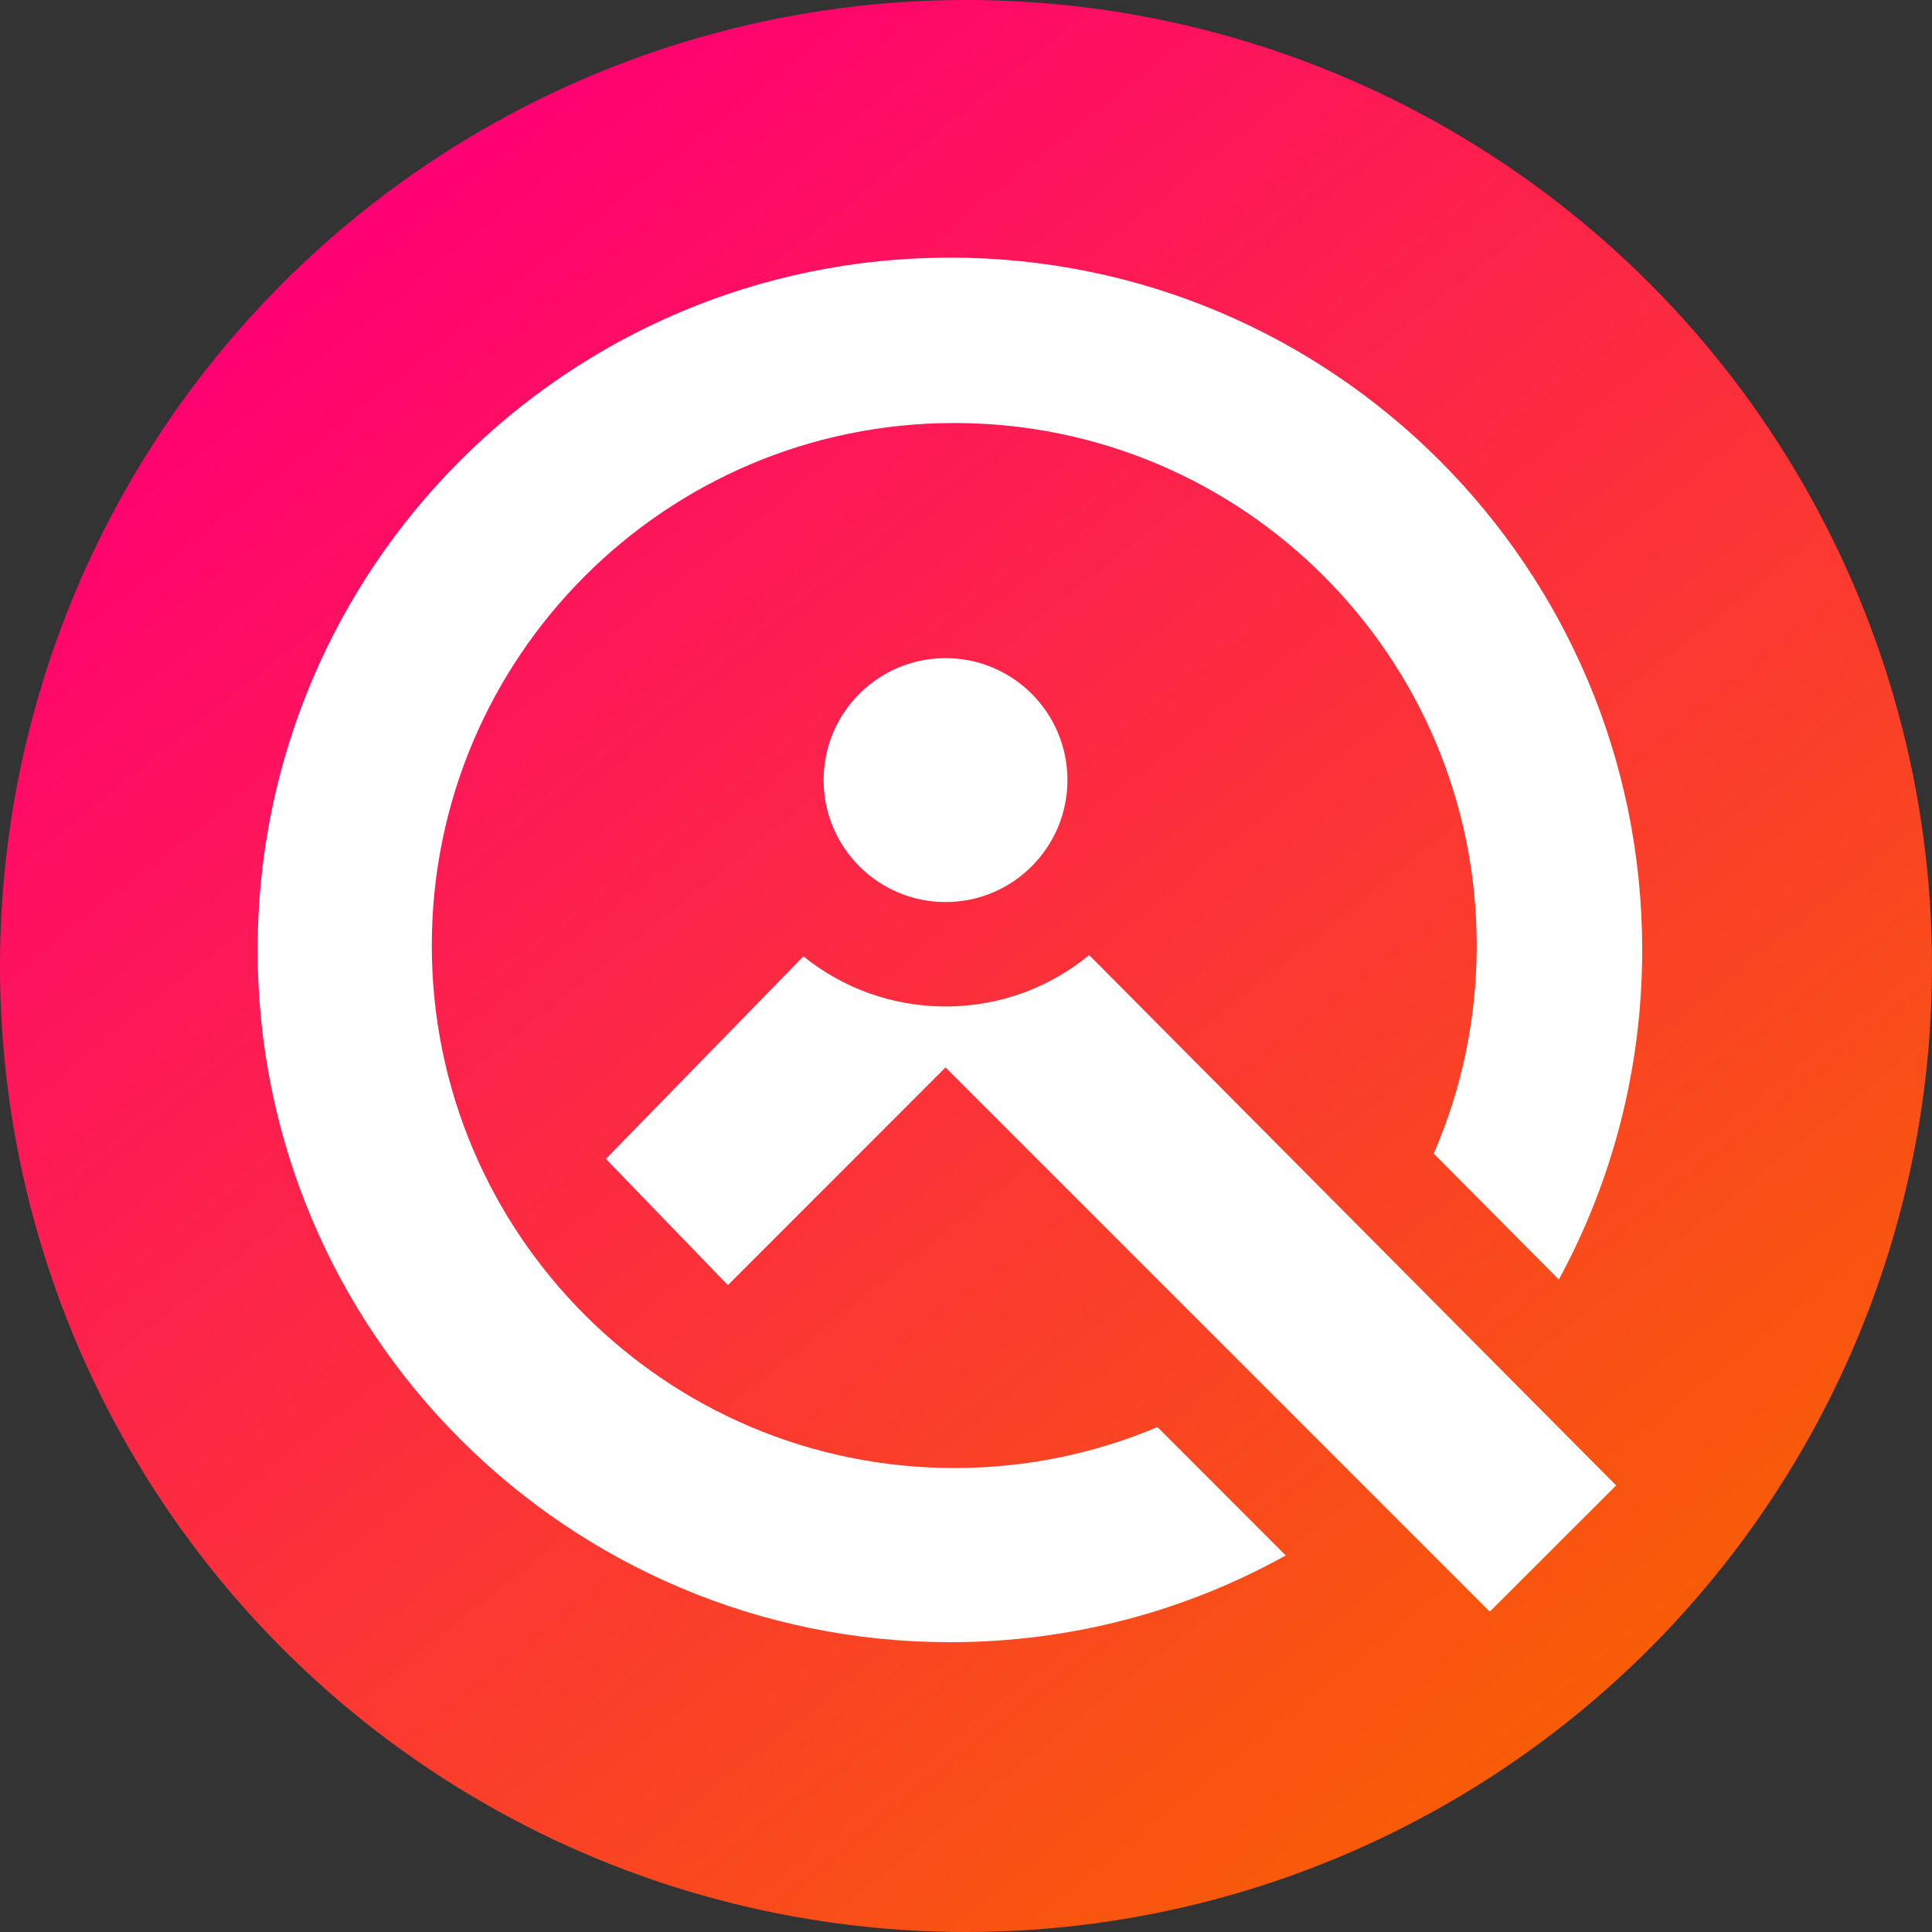 <svg width="20" height="20" viewBox="0 0 20 20" fill="none" xmlns="http://www.w3.org/2000/svg">
<rect x="0" y="0" width="20" height="20" fill="#333333" stroke="none"/>
<circle cx="10" cy="10" r="10" fill="url(#paint0_linear_10519_139871)"/>
<path d="M13.31 16.102C12.281 16.674 11.095 17 9.834 17C5.876 17 2.667 13.791 2.667 9.833C2.667 5.875 5.876 2.667 9.834 2.667C13.792 2.667 17 5.875 17 9.833C17 11.069 16.688 12.231 16.137 13.246L14.842 11.942C15.129 11.282 15.287 10.554 15.287 9.788C15.287 6.801 12.866 4.379 9.879 4.379C6.892 4.379 4.47 6.801 4.47 9.788C4.47 12.775 6.892 15.197 9.879 15.197C10.624 15.197 11.335 15.046 11.982 14.773L13.31 16.102Z" fill="white"/>
<path d="M11.05 8.075C11.05 8.772 10.485 9.338 9.788 9.338C9.091 9.338 8.526 8.772 8.526 8.075C8.526 7.378 9.091 6.813 9.788 6.813C10.485 6.813 11.05 7.378 11.05 8.075Z" fill="white"/>
<path d="M11.275 9.887C10.87 10.22 10.353 10.419 9.788 10.419C9.231 10.419 8.719 10.225 8.317 9.9L6.272 11.997L7.535 13.304L9.788 11.05L15.422 16.684L16.73 15.377L11.275 9.887Z" fill="white"/>
<defs>
<linearGradient id="paint0_linear_10519_139871" x1="3.667" y1="2.167" x2="16.167" y2="17.833" gradientUnits="userSpaceOnUse">
<stop stop-color="#FF0073"/>
<stop offset="1" stop-color="#F85C07"/>
</linearGradient>
</defs>
</svg>
